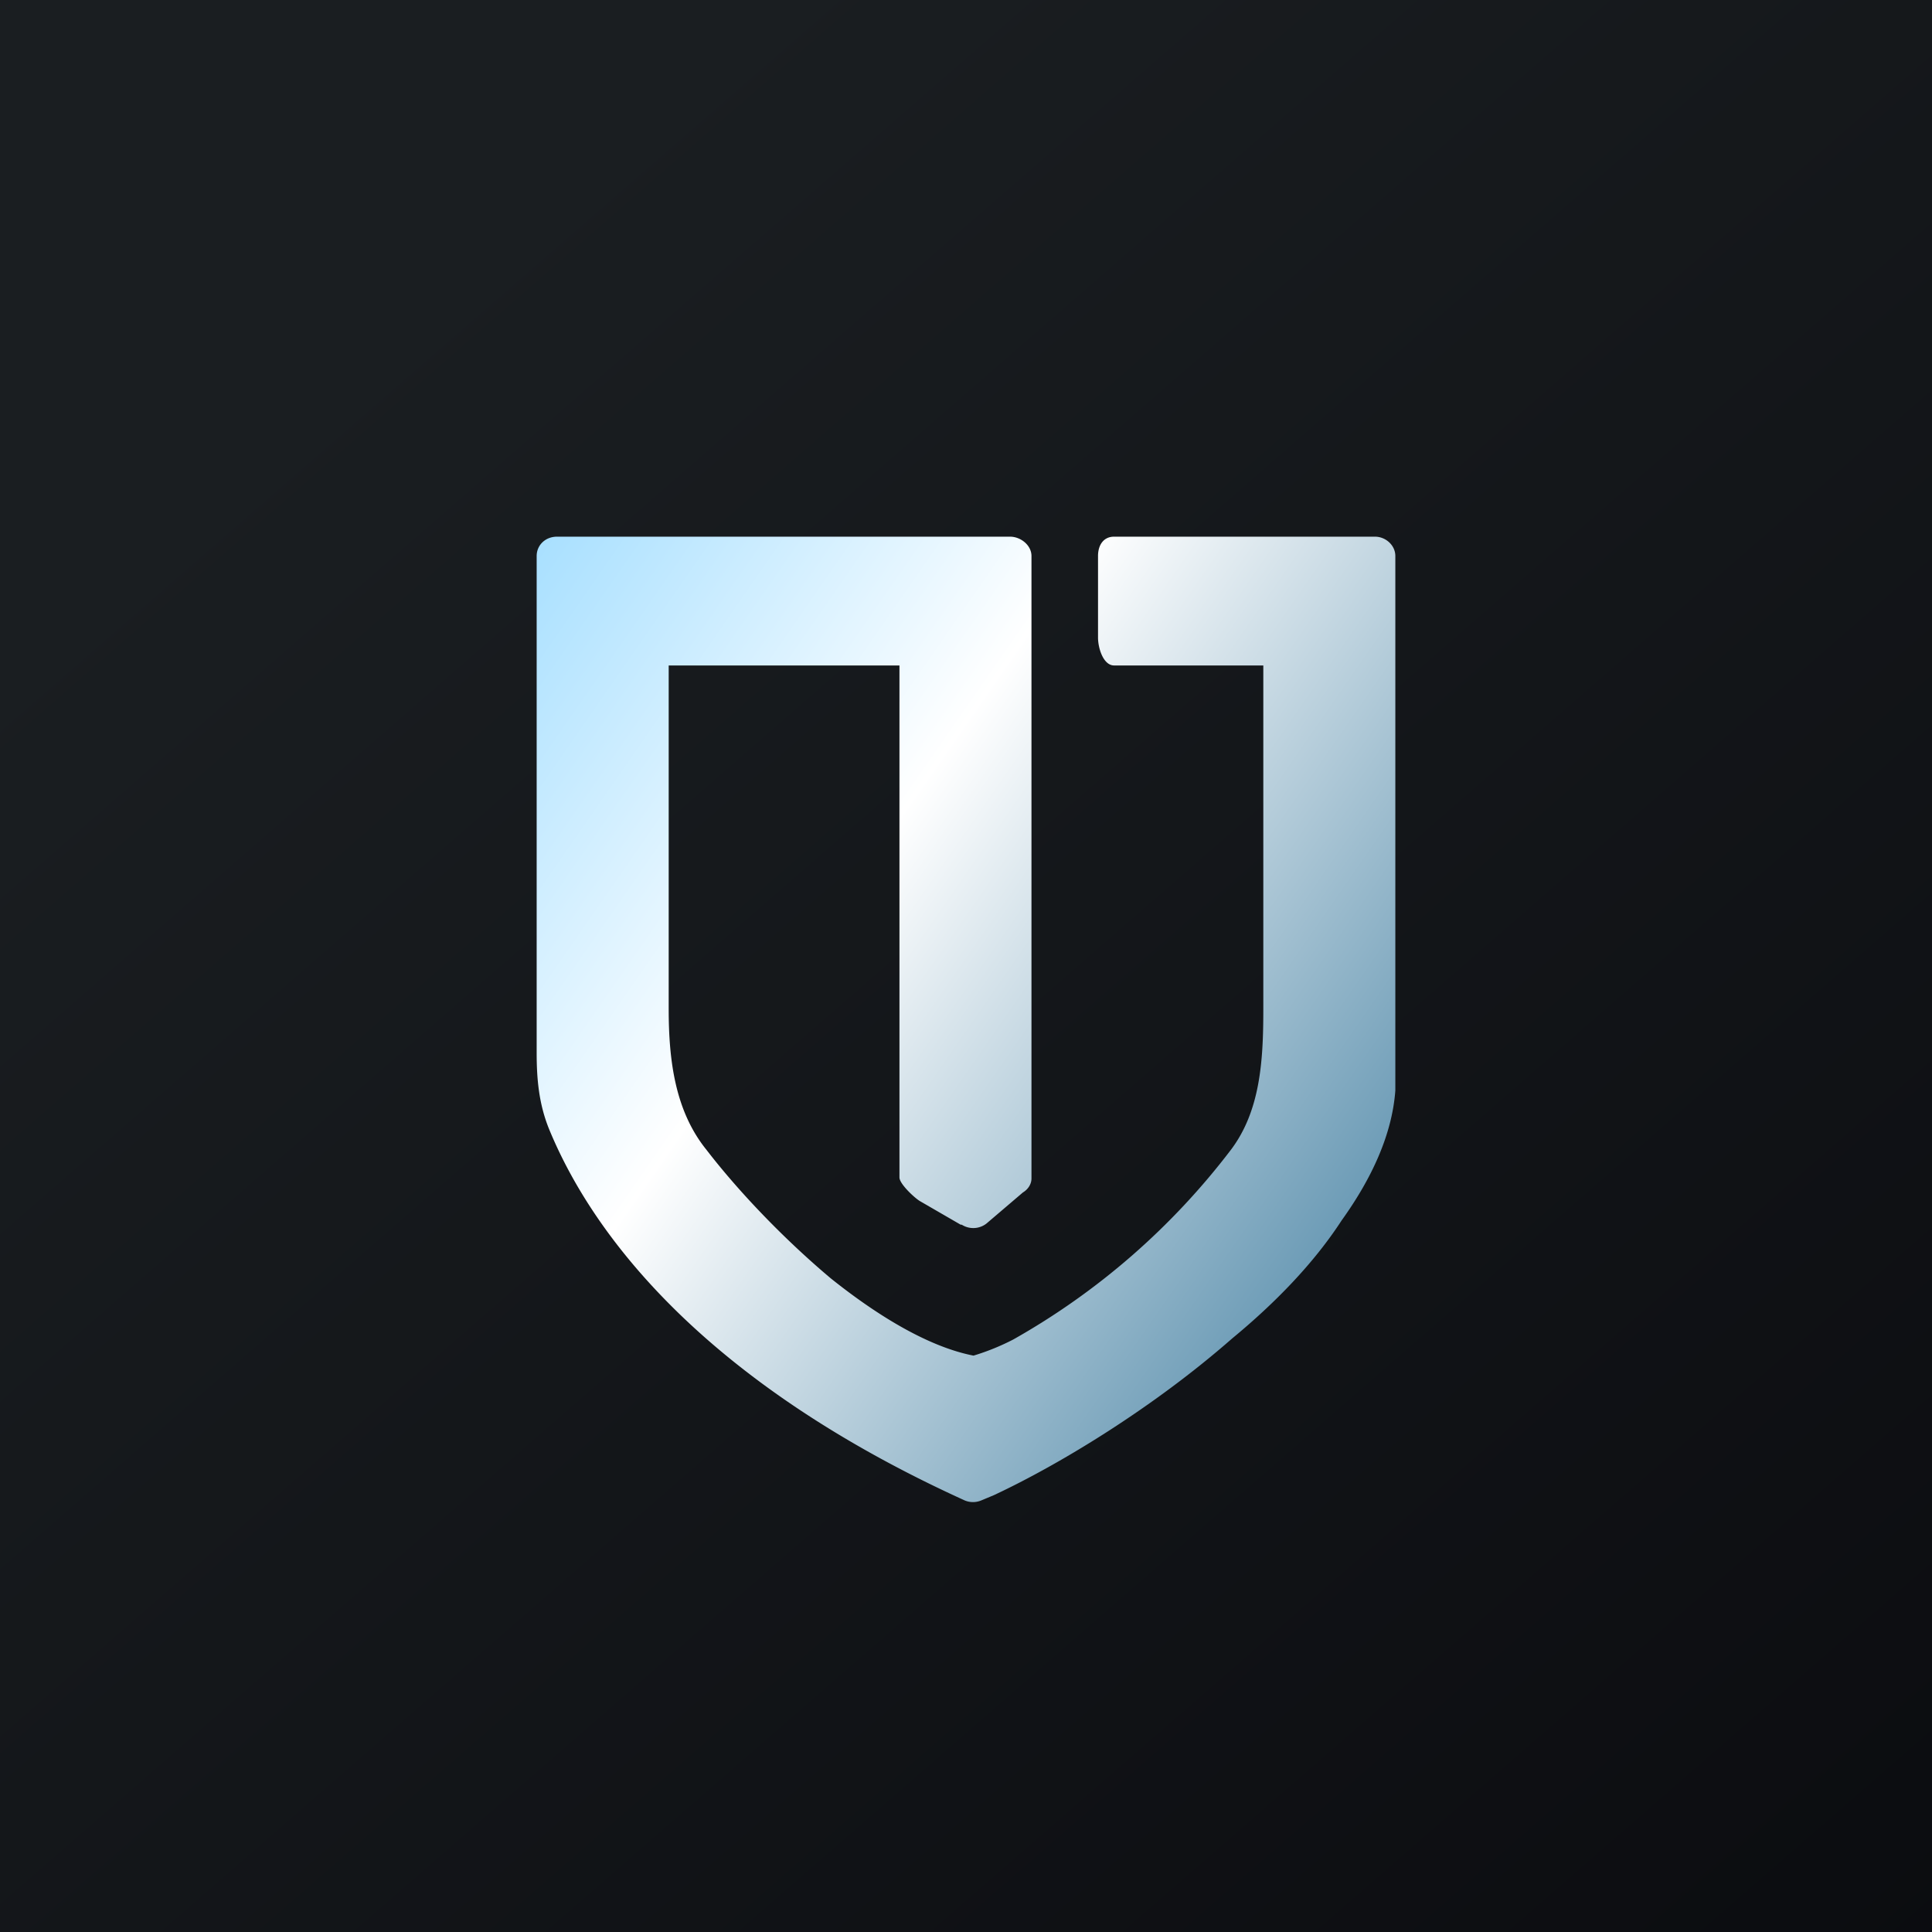 <!-- by TradingView --><svg width="18" height="18" viewBox="0 0 18 18" xmlns="http://www.w3.org/2000/svg"><rect x="0" y="0" width="18" height="18" fill="#333333" stroke="none"/><path fill="url(#a)" d="M0 0h18v18H0z"/><path d="M9.41 5c.1 0 .2.08.2.18v5.8c0 .05-.03.1-.08.13l-.34.29a.2.2 0 0 1-.23.01h-.01l-.38-.22c-.05-.03-.19-.16-.19-.22V6.2H6.23v3.2c0 .48.06.95.35 1.31.3.39.72.83 1.16 1.2.45.36.92.64 1.33.72a2.17 2.17 0 0 0 .37-.15 6.66 6.66 0 0 0 2.03-1.77c.27-.36.3-.82.3-1.3V6.2h-1.39c-.1 0-.15-.16-.15-.26v-.76c0-.1.05-.18.15-.18h2.43c.1 0 .19.08.19.18v4.98c-.03.41-.22.82-.5 1.21-.26.4-.62.77-1.02 1.1-.73.64-1.6 1.17-2.22 1.46l-.12.05a.2.2 0 0 1-.15 0c-2.42-1.1-3.46-2.46-3.87-3.45-.1-.24-.12-.48-.12-.72V5.18c0-.1.08-.18.19-.18H9.4Z" fill="url(#b)"/><defs><linearGradient id="a" x1="3.35" y1="3.12" x2="21.9" y2="24.43" gradientUnits="userSpaceOnUse"><stop stop-color="#1A1E21"/><stop offset="1" stop-color="#06060A"/></linearGradient><linearGradient id="b" x1="4.77" y1="1.42" x2="16.12" y2="9.3" gradientUnits="userSpaceOnUse"><stop stop-color="#7ACFFF"/><stop offset=".47" stop-color="#fff"/><stop offset="1" stop-color="#3E7C9F"/></linearGradient></defs></svg>